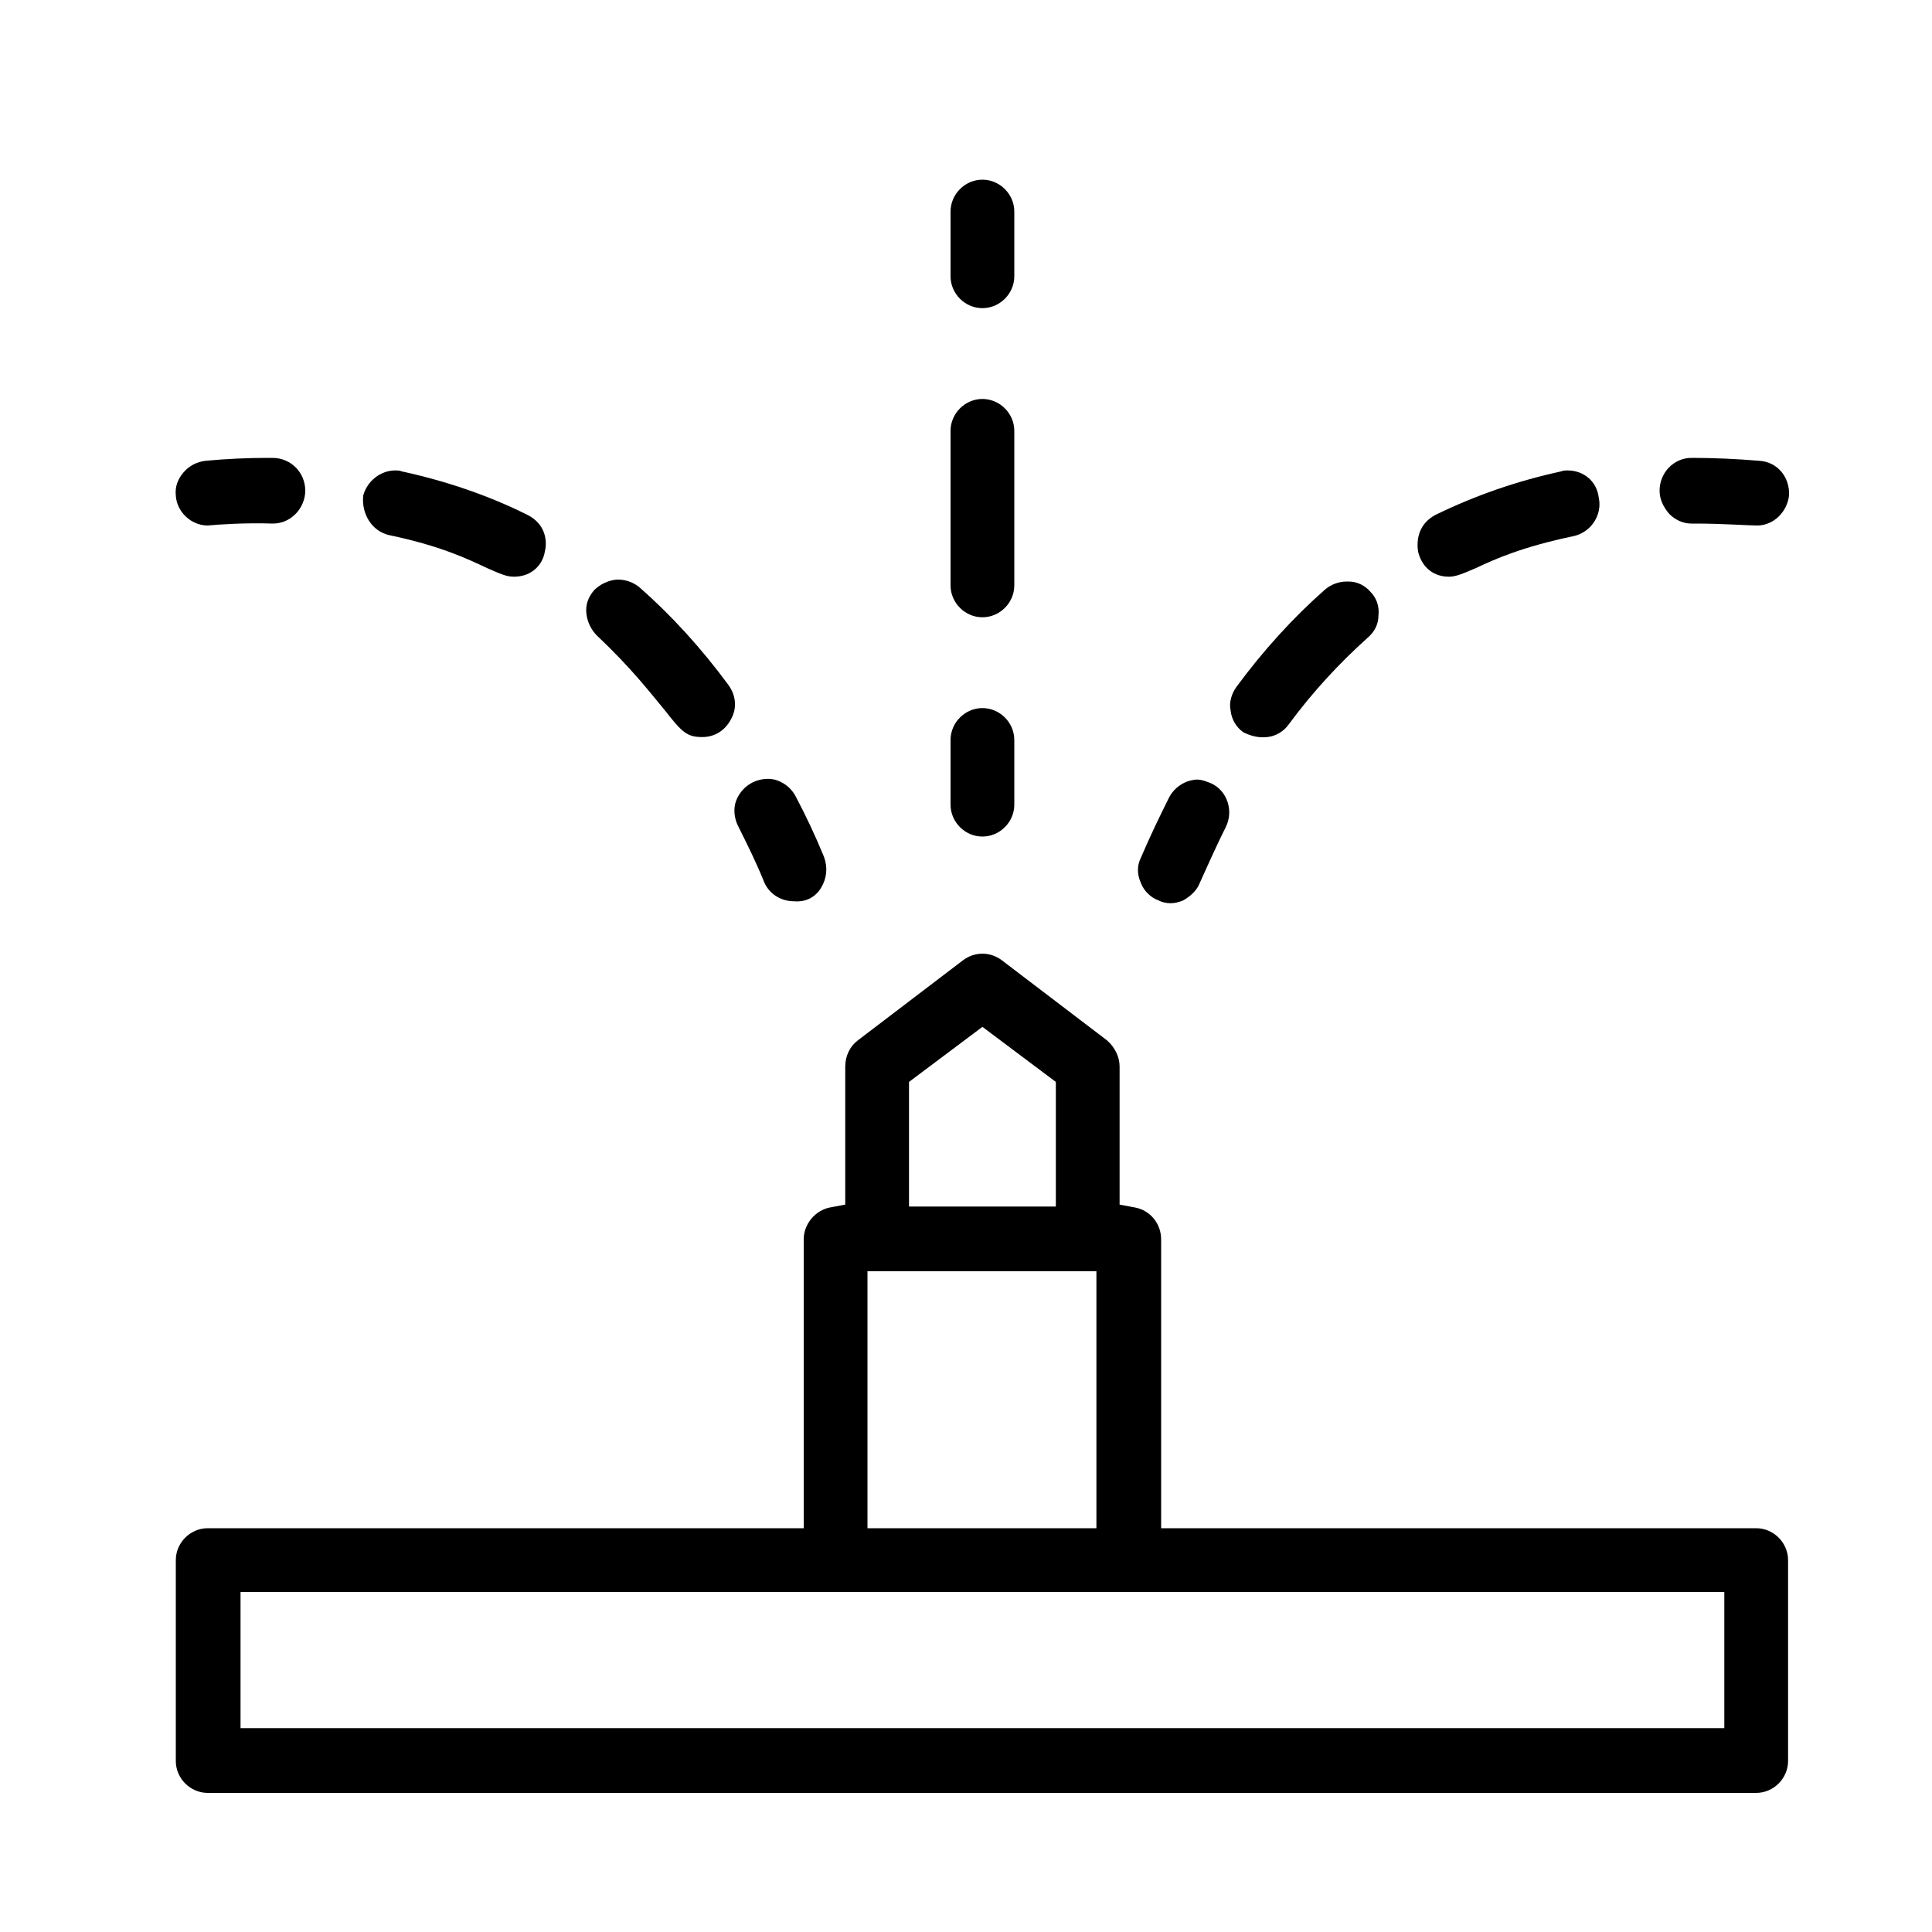 <?xml version="1.0" encoding="utf-8"?>
<!-- Generator: Adobe Illustrator 24.2.3, SVG Export Plug-In . SVG Version: 6.00 Build 0)  -->
<svg version="1.1" id="Capa_1" xmlns="http://www.w3.org/2000/svg" xmlns:xlink="http://www.w3.org/1999/xlink" x="0px" y="0px"
	 viewBox="0 0 200 200" style="enable-background:new 0 0 200 200;" xml:space="preserve">
<path d="M21.5,185.6h160.3c1.8,0,3.3-1.5,3.3-3.3v-20.8c0-1.8-1.5-3.3-3.3-3.3h-61.6v-29.9c0-1.6-1.1-3-2.7-3.3l-1.6-0.3v-14.3
	c0-1-0.5-2-1.3-2.7l-10.9-8.3c-1.2-0.9-2.8-0.9-4,0l-10.9,8.3c-0.8,0.6-1.3,1.6-1.3,2.7v14.3l-1.6,0.3c-1.5,0.3-2.7,1.7-2.7,3.3
	v29.9H21.5c-1.8,0-3.3,1.5-3.3,3.3v20.8C18.2,184.1,19.7,185.6,21.5,185.6z M94.1,112l7.6-5.7l7.6,5.7v12.9H94.1V112z M89.8,131.6
	h23.7v26.6H89.8V131.6z M24.9,164.8h153.6v14.1H24.9V164.8z"/>
<path d="M101.7,73.3c-1.8,0-3.3,1.5-3.3,3.3v6.7c0,1.8,1.5,3.3,3.3,3.3s3.3-1.5,3.3-3.3v-6.7C105,74.8,103.5,73.3,101.7,73.3z"/>
<path d="M101.7,41.3c-1.8,0-3.3,1.5-3.3,3.3v16c0,1.8,1.5,3.3,3.3,3.3s3.3-1.5,3.3-3.3v-16C105,42.8,103.5,41.3,101.7,41.3z"/>
<path d="M101.7,18.6c-1.8,0-3.3,1.5-3.3,3.3v6.7c0,1.8,1.5,3.3,3.3,3.3s3.3-1.5,3.3-3.3v-6.7C105,20.1,103.5,18.6,101.7,18.6z"/>
<path d="M124.2,91.4c0.9-2,1.8-4,2.7-5.8c0.8-1.6,0.2-3.7-1.5-4.5c-0.5-0.2-1-0.4-1.5-0.4c-0.3,0-0.7,0.1-1,0.2
	c-0.8,0.3-1.5,0.9-1.9,1.7c-1,2-2,4.1-2.9,6.2c-0.4,0.8-0.4,1.7,0,2.6c0.3,0.8,1,1.5,1.8,1.8l0,0c0.8,0.4,1.7,0.4,2.6,0
	C123.2,92.8,123.9,92.2,124.2,91.4z"/>
<path d="M162.3,48.7c-0.2,0-0.5,0-0.7,0.1c-4.6,1-8.9,2.5-13,4.5c-1.7,0.9-2,2.5-1.8,3.8c0.3,1.3,1.3,2.6,3.2,2.6
	c0.7,0,1.4-0.3,2.8-0.9c1.9-0.9,4.8-2.2,10.1-3.3c1.8-0.4,3-2.2,2.6-4C165.3,49.8,163.9,48.7,162.3,48.7z"/>
<path d="M131.2,76.3c0.9-0.1,1.7-0.6,2.2-1.3c2.5-3.4,5.3-6.4,8.2-9c0.7-0.6,1.1-1.4,1.1-2.3c0.1-0.9-0.2-1.8-0.8-2.4
	c-0.6-0.7-1.4-1.1-2.3-1.1c-0.1,0-0.2,0-0.2,0c-0.8,0-1.6,0.3-2.2,0.8c-3.3,2.9-6.4,6.3-9.2,10.1c-0.5,0.7-0.8,1.6-0.6,2.5
	c0.1,0.9,0.6,1.7,1.3,2.2l0,0C129.5,76.2,130.3,76.4,131.2,76.3z"/>
<path d="M182.1,47.7c-2.4-0.2-4.7-0.3-7-0.3c-1.8,0-3.3,1.5-3.3,3.4c0,0.9,0.4,1.7,1,2.4c0.6,0.6,1.4,1,2.3,1c0.2,0,0.3,0,0.5,0
	c2.7,0,5.4,0.2,6.3,0.2c1.7,0,3.1-1.4,3.3-3.1C185.3,49.4,184,47.8,182.1,47.7z"/>
<path d="M85,91.9c0.6-1,0.7-2.1,0.3-3.2c-0.9-2.2-1.9-4.3-2.9-6.2c-0.4-0.8-1.1-1.4-1.9-1.7c-0.8-0.3-1.8-0.2-2.6,0.2
	c-0.8,0.4-1.4,1.1-1.7,1.9s-0.2,1.8,0.2,2.6c0.9,1.8,1.9,3.8,2.7,5.8c0.5,1.2,1.7,2,3.1,2C83.4,93.4,84.4,92.9,85,91.9z"/>
<path d="M68.8,73.5c1.8,2.3,2.3,2.8,3.9,2.8c1.3,0,2.4-0.7,3-1.9c0.6-1.1,0.5-2.4-0.3-3.5c-2.8-3.8-5.9-7.2-9.2-10.1
	c-0.6-0.5-1.4-0.8-2.2-0.8c-0.1,0-0.2,0-0.2,0c-0.9,0.1-1.7,0.5-2.3,1.1c-0.6,0.7-0.9,1.5-0.8,2.4c0.1,0.9,0.5,1.7,1.1,2.3v0
	C65.4,69.2,67.3,71.7,68.8,73.5z"/>
<path d="M40.3,55.4c5.3,1.1,8.2,2.5,10.1,3.4c1.4,0.6,2,0.9,2.8,0.9c1.9,0,3-1.3,3.2-2.6c0.3-1.2,0-2.9-1.8-3.8c-4-2-8.4-3.5-13-4.5
	c-0.2-0.1-0.5-0.1-0.7-0.1c-1.5,0-2.9,1.1-3.3,2.6C37.4,53.2,38.5,55,40.3,55.4z"/>
<path d="M28.2,47.4c-0.2,0-0.3,0-0.5,0c-2.1,0-4.3,0.1-6.4,0.3c-0.9,0.1-1.7,0.5-2.3,1.2c-0.6,0.7-0.9,1.5-0.8,2.4
	c0.1,1.7,1.6,3.1,3.3,3.1c1-0.1,3.9-0.3,6.7-0.2c0.9,0,1.7-0.3,2.4-1c0.6-0.6,1-1.5,1-2.4C31.6,48.9,30.1,47.4,28.2,47.4z"/>
</svg>

